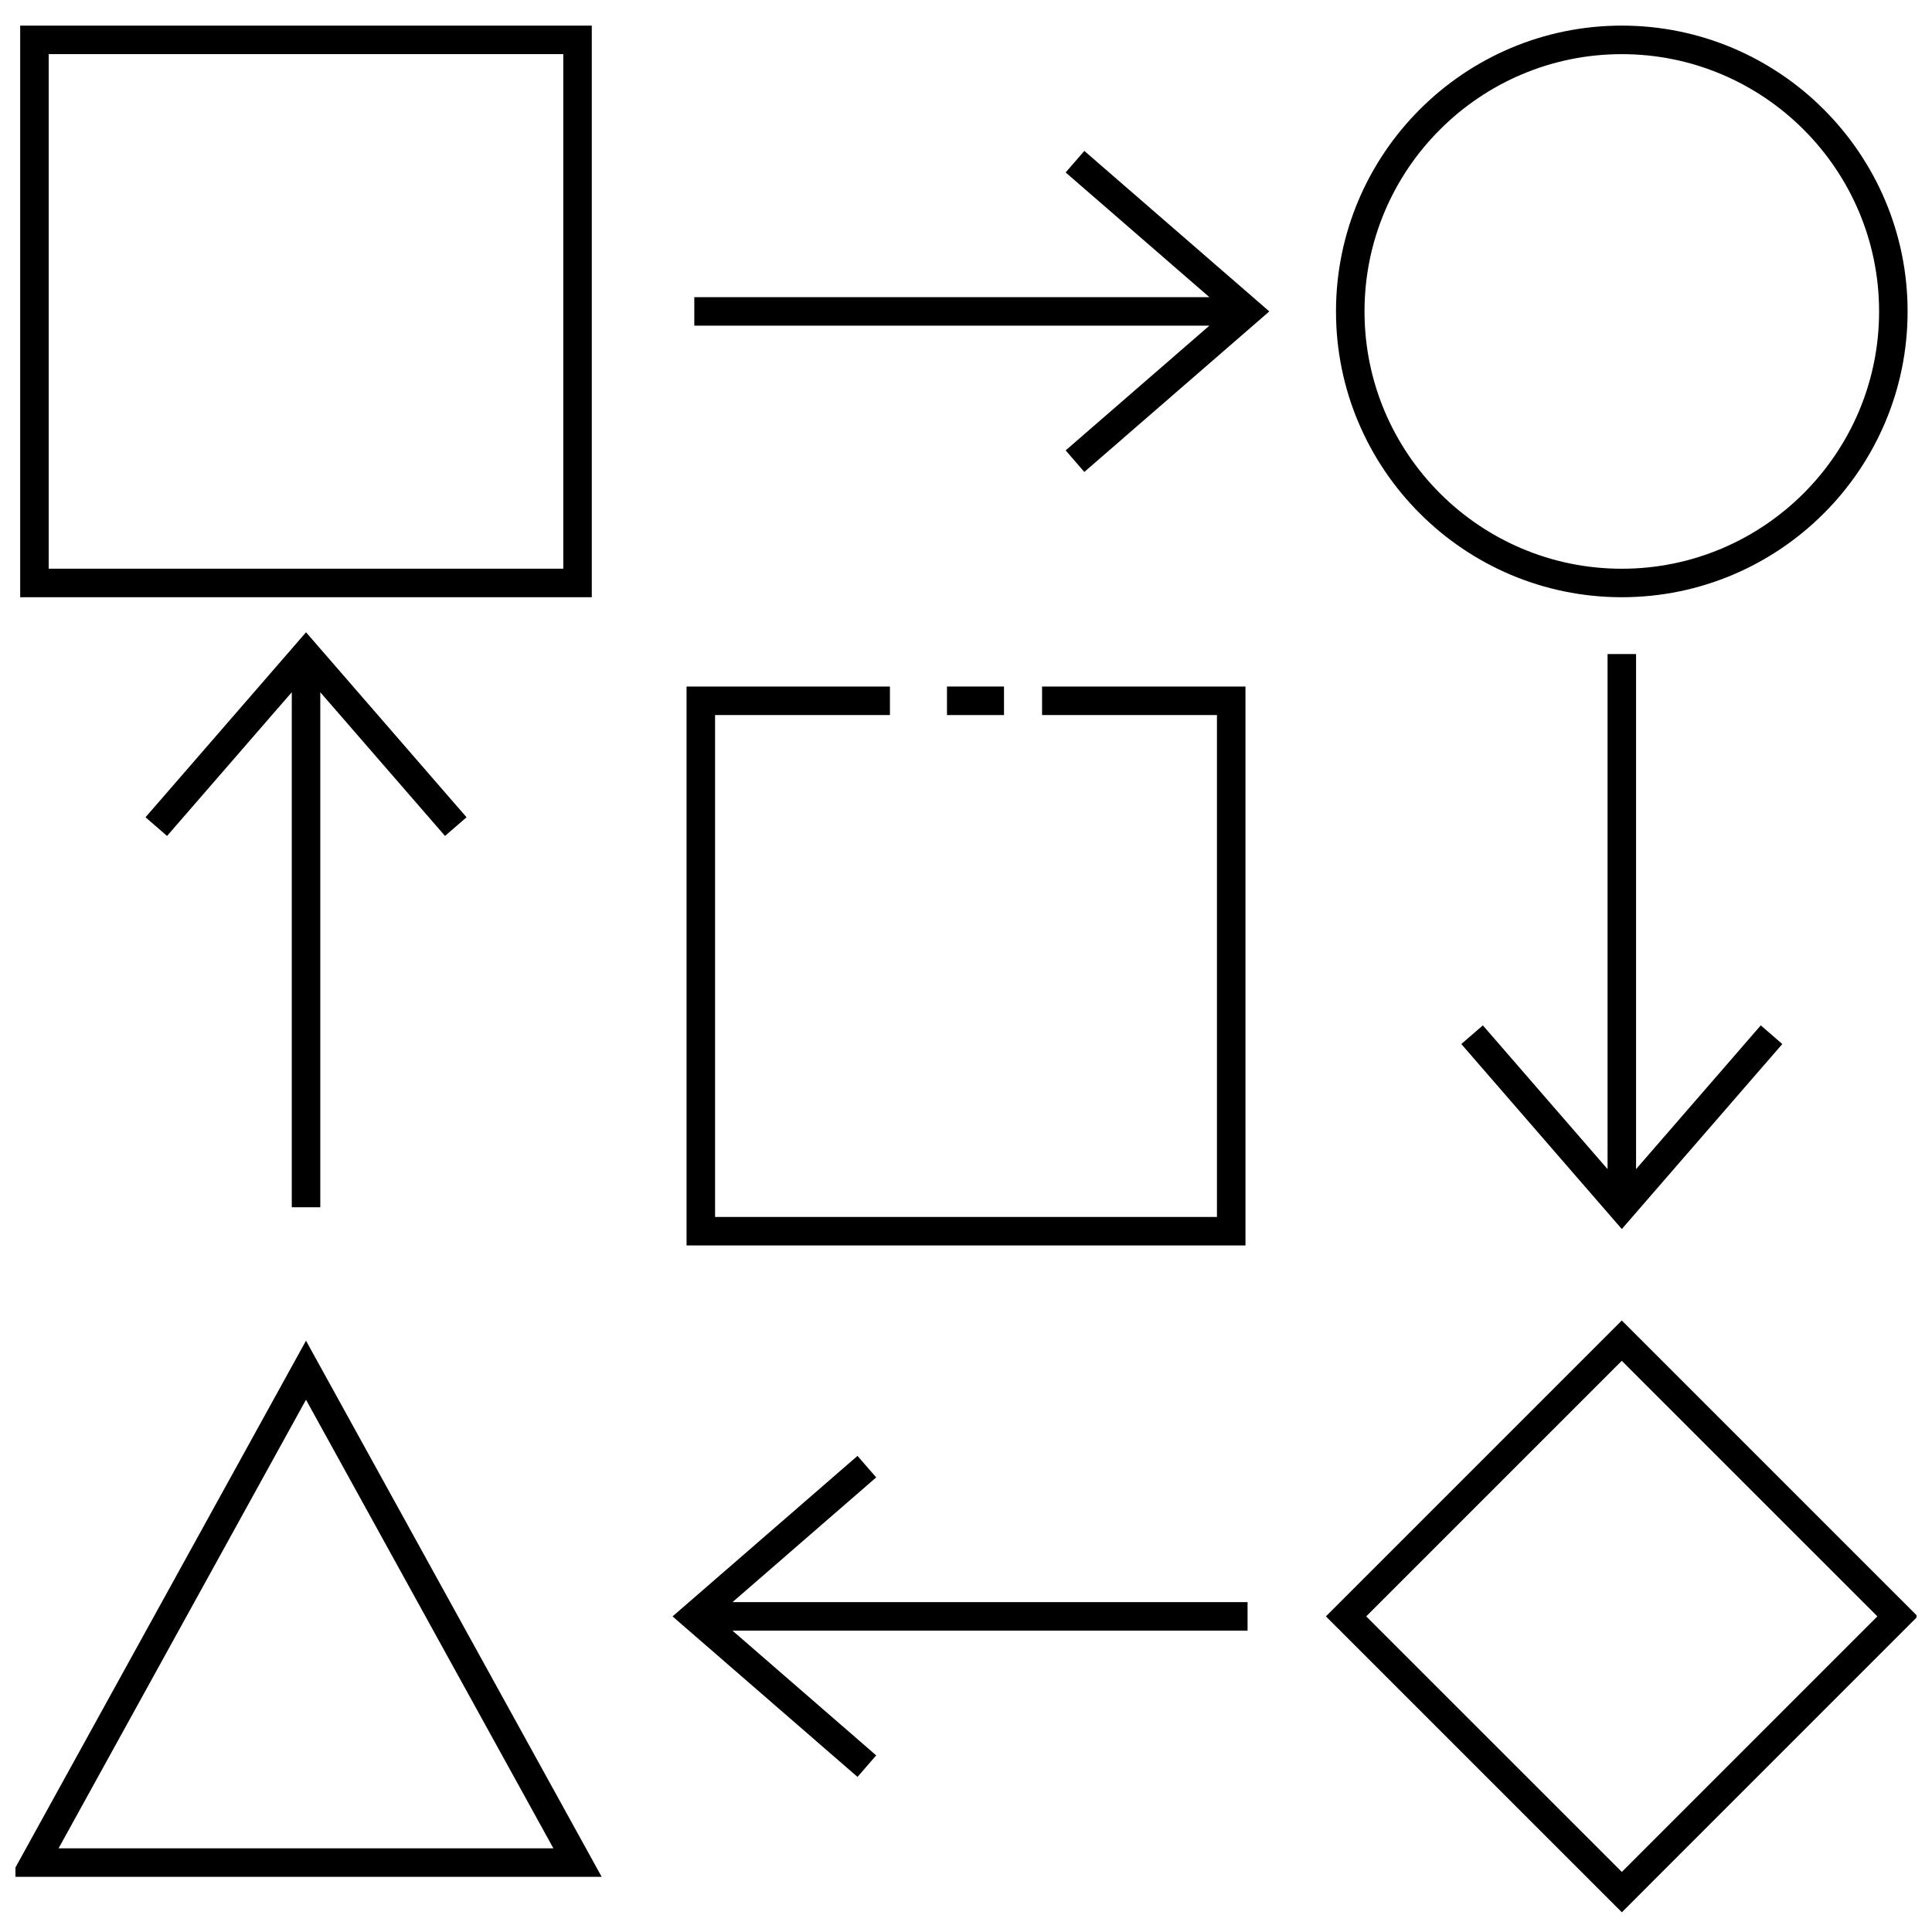 <?xml version="1.0" encoding="UTF-8"?>
<!-- Uploaded to: ICON Repo, www.svgrepo.com, Generator: ICON Repo Mixer Tools -->
<svg width="800px" height="800px" version="1.1" viewBox="144 144 512 512" xmlns="http://www.w3.org/2000/svg">
 <defs>
  <clipPath id="b">
   <path d="m148.09 499h155.91v143h-155.91z"/>
  </clipPath>
  <clipPath id="a">
   <path d="m495 493h156.9v158h-156.9z"/>
  </clipPath>
 </defs>
 <path d="m300.83 150.79h-151.48v151.48h151.48zm-7.555 143.92h-136.37v-136.37h136.37z"/>
 <path d="m573.79 302.27c41.766 0 75.742-33.977 75.742-75.738 0-41.766-33.977-75.746-75.742-75.746-41.762 0-75.738 33.98-75.738 75.746 0 41.762 33.977 75.738 75.738 75.738zm0-143.92c37.598 0 68.188 30.59 68.188 68.191 0 37.594-30.586 68.18-68.188 68.18-37.594 0-68.18-30.586-68.18-68.18-0.004-37.605 30.582-68.191 68.18-68.191z"/>
 <g clip-path="url(#b)">
  <path d="m146.73 641.38h156.72l-78.355-142.08zm12.797-7.559 65.566-118.88 65.559 118.88z"/>
 </g>
 <g clip-path="url(#a)">
  <path d="m573.79 493.94-78.414 78.414 78.43 78.418 78.406-78.418zm-67.73 78.414 67.727-67.723 67.734 67.723-67.719 67.73z"/>
 </g>
 <path d="m426.41 189.7 38.086 33.051h-136.5v7.555h136.5l-38.086 33.051 4.949 5.711 49.023-42.539-49.023-42.535z"/>
 <path d="m570.02 317.33v136.5l-33.047-38.094-5.707 4.945 42.531 49.031 42.531-49.031-5.703-4.945-33.051 38.094v-136.5z"/>
 <path d="m376.2 535.53-4.953-5.703-49.016 42.539 49.016 42.535 4.953-5.707-38.082-33.051h136.5v-7.559h-136.5z"/>
 <path d="m228.88 463.94v-136.49l33.051 38.082 5.707-4.949-42.535-49.023-42.539 49.023 5.707 4.949 33.051-38.082v136.49z"/>
 <path d="m474.06 325.94h-53.902v7.559h46.344v133h-133v-133h46.34v-7.559h-53.898v148.12h148.12z"/>
 <path d="m394.96 325.94h15.113v7.559h-15.113z"/>
</svg>